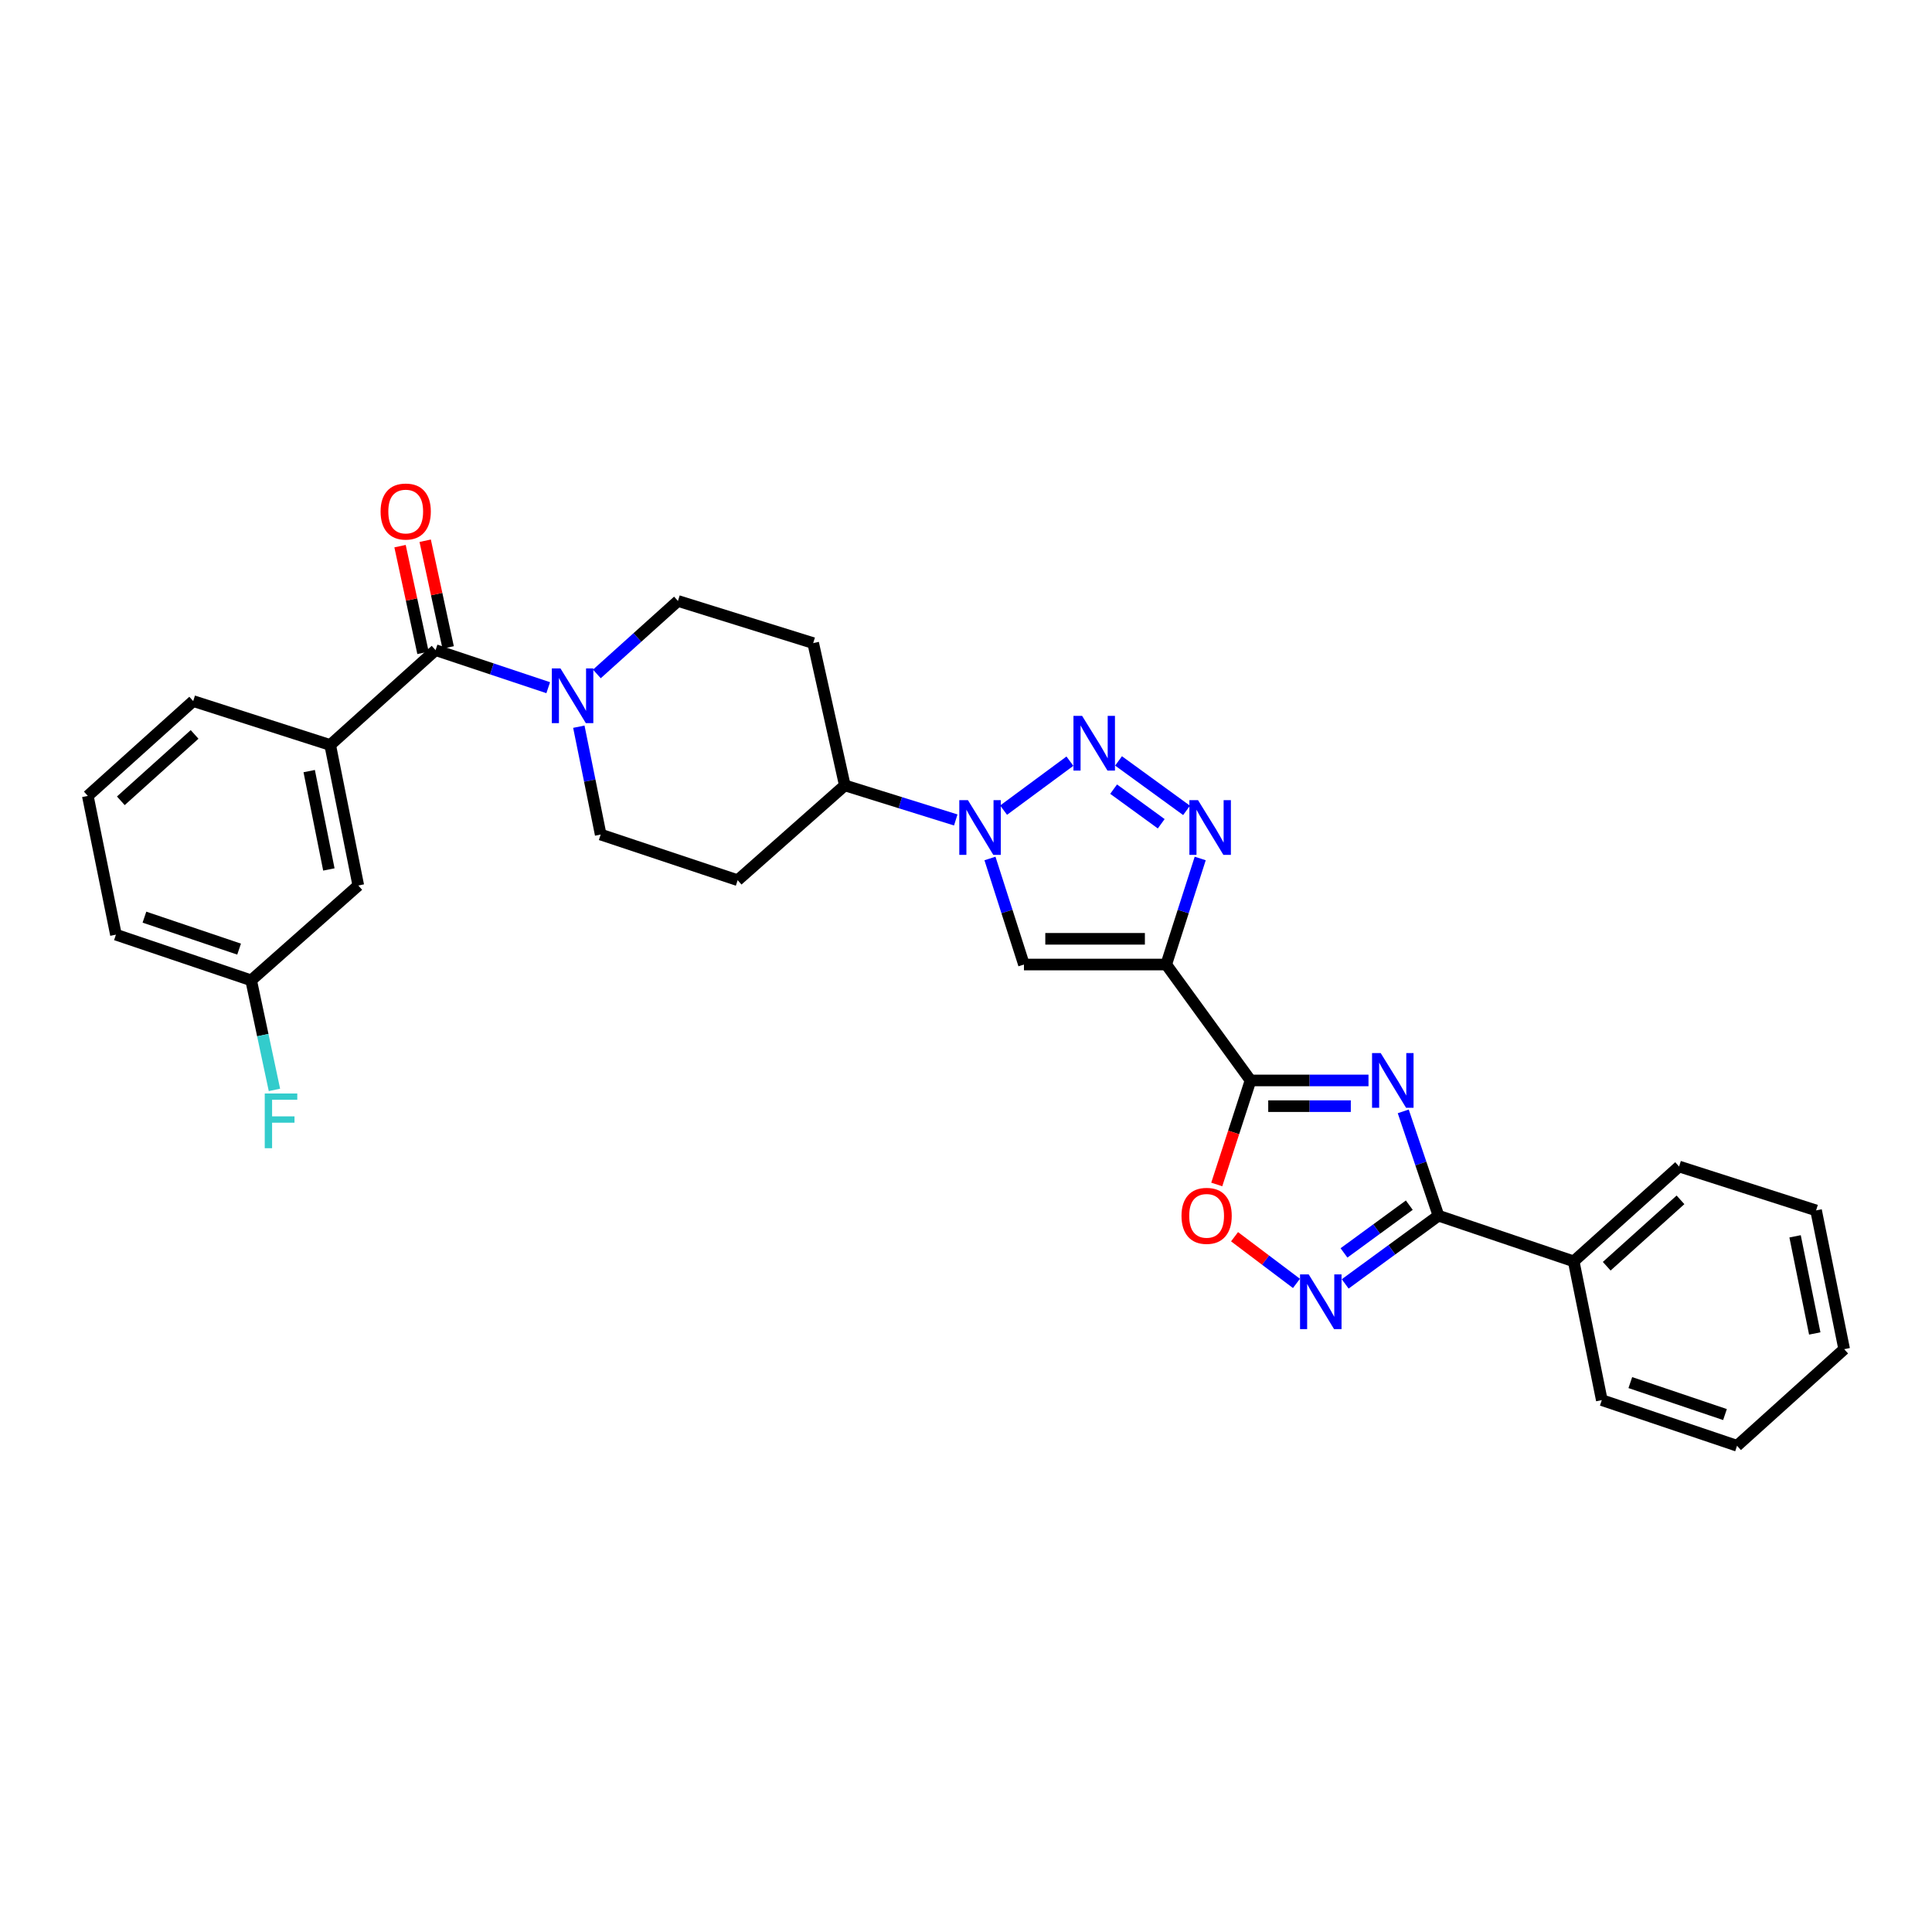 <?xml version='1.0' encoding='iso-8859-1'?>
<svg version='1.1' baseProfile='full'
              xmlns='http://www.w3.org/2000/svg'
                      xmlns:rdkit='http://www.rdkit.org/xml'
                      xmlns:xlink='http://www.w3.org/1999/xlink'
                  xml:space='preserve'
width='1000px' height='1000px' viewBox='0 0 1000 1000'>
<!-- END OF HEADER -->
<rect style='opacity:1.0;fill:#FFFFFF;stroke:none' width='1000' height='1000' x='0' y='0'> </rect>
<path class='bond-0' d='M 603.637,499.239 L 647.272,559.234' style='fill:none;fill-rule:evenodd;stroke:#000000;stroke-width:6px;stroke-linecap:butt;stroke-linejoin:miter;stroke-opacity:1' />
<path class='bond-1' d='M 603.637,499.239 L 612.433,471.794' style='fill:none;fill-rule:evenodd;stroke:#000000;stroke-width:6px;stroke-linecap:butt;stroke-linejoin:miter;stroke-opacity:1' />
<path class='bond-1' d='M 612.433,471.794 L 621.23,444.35' style='fill:none;fill-rule:evenodd;stroke:#0000FF;stroke-width:6px;stroke-linecap:butt;stroke-linejoin:miter;stroke-opacity:1' />
<path class='bond-2' d='M 603.637,499.239 L 529.997,499.239' style='fill:none;fill-rule:evenodd;stroke:#000000;stroke-width:6px;stroke-linecap:butt;stroke-linejoin:miter;stroke-opacity:1' />
<path class='bond-2' d='M 592.591,485.927 L 541.043,485.927' style='fill:none;fill-rule:evenodd;stroke:#000000;stroke-width:6px;stroke-linecap:butt;stroke-linejoin:miter;stroke-opacity:1' />
<path class='bond-3' d='M 708.331,559.234 L 677.802,559.234' style='fill:none;fill-rule:evenodd;stroke:#0000FF;stroke-width:6px;stroke-linecap:butt;stroke-linejoin:miter;stroke-opacity:1' />
<path class='bond-3' d='M 677.802,559.234 L 647.272,559.234' style='fill:none;fill-rule:evenodd;stroke:#000000;stroke-width:6px;stroke-linecap:butt;stroke-linejoin:miter;stroke-opacity:1' />
<path class='bond-3' d='M 699.173,572.546 L 677.802,572.546' style='fill:none;fill-rule:evenodd;stroke:#0000FF;stroke-width:6px;stroke-linecap:butt;stroke-linejoin:miter;stroke-opacity:1' />
<path class='bond-3' d='M 677.802,572.546 L 656.431,572.546' style='fill:none;fill-rule:evenodd;stroke:#000000;stroke-width:6px;stroke-linecap:butt;stroke-linejoin:miter;stroke-opacity:1' />
<path class='bond-4' d='M 726.317,575.241 L 735.433,602.238' style='fill:none;fill-rule:evenodd;stroke:#0000FF;stroke-width:6px;stroke-linecap:butt;stroke-linejoin:miter;stroke-opacity:1' />
<path class='bond-4' d='M 735.433,602.238 L 744.549,629.235' style='fill:none;fill-rule:evenodd;stroke:#000000;stroke-width:6px;stroke-linecap:butt;stroke-linejoin:miter;stroke-opacity:1' />
<path class='bond-5' d='M 647.272,559.234 L 638.532,586.154' style='fill:none;fill-rule:evenodd;stroke:#000000;stroke-width:6px;stroke-linecap:butt;stroke-linejoin:miter;stroke-opacity:1' />
<path class='bond-5' d='M 638.532,586.154 L 629.792,613.075' style='fill:none;fill-rule:evenodd;stroke:#FF0000;stroke-width:6px;stroke-linecap:butt;stroke-linejoin:miter;stroke-opacity:1' />
<path class='bond-6' d='M 578.957,393.852 L 614.159,419.452' style='fill:none;fill-rule:evenodd;stroke:#0000FF;stroke-width:6px;stroke-linecap:butt;stroke-linejoin:miter;stroke-opacity:1' />
<path class='bond-6' d='M 576.408,408.459 L 601.049,426.379' style='fill:none;fill-rule:evenodd;stroke:#0000FF;stroke-width:6px;stroke-linecap:butt;stroke-linejoin:miter;stroke-opacity:1' />
<path class='bond-7' d='M 553.786,393.98 L 519.456,419.33' style='fill:none;fill-rule:evenodd;stroke:#0000FF;stroke-width:6px;stroke-linecap:butt;stroke-linejoin:miter;stroke-opacity:1' />
<path class='bond-8' d='M 512.405,444.35 L 521.201,471.794' style='fill:none;fill-rule:evenodd;stroke:#0000FF;stroke-width:6px;stroke-linecap:butt;stroke-linejoin:miter;stroke-opacity:1' />
<path class='bond-8' d='M 521.201,471.794 L 529.997,499.239' style='fill:none;fill-rule:evenodd;stroke:#000000;stroke-width:6px;stroke-linecap:butt;stroke-linejoin:miter;stroke-opacity:1' />
<path class='bond-9' d='M 494.697,424.409 L 465.987,415.46' style='fill:none;fill-rule:evenodd;stroke:#0000FF;stroke-width:6px;stroke-linecap:butt;stroke-linejoin:miter;stroke-opacity:1' />
<path class='bond-9' d='M 465.987,415.46 L 437.276,406.511' style='fill:none;fill-rule:evenodd;stroke:#000000;stroke-width:6px;stroke-linecap:butt;stroke-linejoin:miter;stroke-opacity:1' />
<path class='bond-10' d='M 744.549,629.235 L 814.543,652.872' style='fill:none;fill-rule:evenodd;stroke:#000000;stroke-width:6px;stroke-linecap:butt;stroke-linejoin:miter;stroke-opacity:1' />
<path class='bond-11' d='M 744.549,629.235 L 720.407,646.89' style='fill:none;fill-rule:evenodd;stroke:#000000;stroke-width:6px;stroke-linecap:butt;stroke-linejoin:miter;stroke-opacity:1' />
<path class='bond-11' d='M 720.407,646.89 L 696.264,664.546' style='fill:none;fill-rule:evenodd;stroke:#0000FF;stroke-width:6px;stroke-linecap:butt;stroke-linejoin:miter;stroke-opacity:1' />
<path class='bond-11' d='M 729.448,623.786 L 712.548,636.145' style='fill:none;fill-rule:evenodd;stroke:#000000;stroke-width:6px;stroke-linecap:butt;stroke-linejoin:miter;stroke-opacity:1' />
<path class='bond-11' d='M 712.548,636.145 L 695.649,648.504' style='fill:none;fill-rule:evenodd;stroke:#0000FF;stroke-width:6px;stroke-linecap:butt;stroke-linejoin:miter;stroke-opacity:1' />
<path class='bond-12' d='M 671.048,664.289 L 655.024,652.211' style='fill:none;fill-rule:evenodd;stroke:#0000FF;stroke-width:6px;stroke-linecap:butt;stroke-linejoin:miter;stroke-opacity:1' />
<path class='bond-12' d='M 655.024,652.211 L 639.001,640.132' style='fill:none;fill-rule:evenodd;stroke:#FF0000;stroke-width:6px;stroke-linecap:butt;stroke-linejoin:miter;stroke-opacity:1' />
<path class='bond-13' d='M 225.453,336.509 L 254.604,346.226' style='fill:none;fill-rule:evenodd;stroke:#000000;stroke-width:6px;stroke-linecap:butt;stroke-linejoin:miter;stroke-opacity:1' />
<path class='bond-13' d='M 254.604,346.226 L 283.756,355.943' style='fill:none;fill-rule:evenodd;stroke:#0000FF;stroke-width:6px;stroke-linecap:butt;stroke-linejoin:miter;stroke-opacity:1' />
<path class='bond-14' d='M 225.453,336.509 L 170.909,385.603' style='fill:none;fill-rule:evenodd;stroke:#000000;stroke-width:6px;stroke-linecap:butt;stroke-linejoin:miter;stroke-opacity:1' />
<path class='bond-15' d='M 231.961,335.109 L 226.018,307.497' style='fill:none;fill-rule:evenodd;stroke:#000000;stroke-width:6px;stroke-linecap:butt;stroke-linejoin:miter;stroke-opacity:1' />
<path class='bond-15' d='M 226.018,307.497 L 220.075,279.885' style='fill:none;fill-rule:evenodd;stroke:#FF0000;stroke-width:6px;stroke-linecap:butt;stroke-linejoin:miter;stroke-opacity:1' />
<path class='bond-15' d='M 218.946,337.91 L 213.004,310.298' style='fill:none;fill-rule:evenodd;stroke:#000000;stroke-width:6px;stroke-linecap:butt;stroke-linejoin:miter;stroke-opacity:1' />
<path class='bond-15' d='M 213.004,310.298 L 207.061,282.686' style='fill:none;fill-rule:evenodd;stroke:#FF0000;stroke-width:6px;stroke-linecap:butt;stroke-linejoin:miter;stroke-opacity:1' />
<path class='bond-16' d='M 308.939,348.828 L 329.924,329.941' style='fill:none;fill-rule:evenodd;stroke:#0000FF;stroke-width:6px;stroke-linecap:butt;stroke-linejoin:miter;stroke-opacity:1' />
<path class='bond-16' d='M 329.924,329.941 L 350.908,311.053' style='fill:none;fill-rule:evenodd;stroke:#000000;stroke-width:6px;stroke-linecap:butt;stroke-linejoin:miter;stroke-opacity:1' />
<path class='bond-17' d='M 299.603,376.138 L 305.258,404.053' style='fill:none;fill-rule:evenodd;stroke:#0000FF;stroke-width:6px;stroke-linecap:butt;stroke-linejoin:miter;stroke-opacity:1' />
<path class='bond-17' d='M 305.258,404.053 L 310.912,431.967' style='fill:none;fill-rule:evenodd;stroke:#000000;stroke-width:6px;stroke-linecap:butt;stroke-linejoin:miter;stroke-opacity:1' />
<path class='bond-18' d='M 170.909,385.603 L 185.457,458.325' style='fill:none;fill-rule:evenodd;stroke:#000000;stroke-width:6px;stroke-linecap:butt;stroke-linejoin:miter;stroke-opacity:1' />
<path class='bond-18' d='M 160.038,399.122 L 170.221,450.028' style='fill:none;fill-rule:evenodd;stroke:#000000;stroke-width:6px;stroke-linecap:butt;stroke-linejoin:miter;stroke-opacity:1' />
<path class='bond-19' d='M 170.909,385.603 L 99.999,362.875' style='fill:none;fill-rule:evenodd;stroke:#000000;stroke-width:6px;stroke-linecap:butt;stroke-linejoin:miter;stroke-opacity:1' />
<path class='bond-20' d='M 437.276,406.511 L 381.815,455.596' style='fill:none;fill-rule:evenodd;stroke:#000000;stroke-width:6px;stroke-linecap:butt;stroke-linejoin:miter;stroke-opacity:1' />
<path class='bond-21' d='M 437.276,406.511 L 420.909,332.871' style='fill:none;fill-rule:evenodd;stroke:#000000;stroke-width:6px;stroke-linecap:butt;stroke-linejoin:miter;stroke-opacity:1' />
<path class='bond-22' d='M 381.815,455.596 L 310.912,431.967' style='fill:none;fill-rule:evenodd;stroke:#000000;stroke-width:6px;stroke-linecap:butt;stroke-linejoin:miter;stroke-opacity:1' />
<path class='bond-23' d='M 420.909,332.871 L 350.908,311.053' style='fill:none;fill-rule:evenodd;stroke:#000000;stroke-width:6px;stroke-linecap:butt;stroke-linejoin:miter;stroke-opacity:1' />
<path class='bond-24' d='M 814.543,652.872 L 869.094,603.779' style='fill:none;fill-rule:evenodd;stroke:#000000;stroke-width:6px;stroke-linecap:butt;stroke-linejoin:miter;stroke-opacity:1' />
<path class='bond-24' d='M 831.631,655.403 L 869.817,621.038' style='fill:none;fill-rule:evenodd;stroke:#000000;stroke-width:6px;stroke-linecap:butt;stroke-linejoin:miter;stroke-opacity:1' />
<path class='bond-25' d='M 814.543,652.872 L 829.091,724.692' style='fill:none;fill-rule:evenodd;stroke:#000000;stroke-width:6px;stroke-linecap:butt;stroke-linejoin:miter;stroke-opacity:1' />
<path class='bond-26' d='M 185.457,458.325 L 129.996,507.419' style='fill:none;fill-rule:evenodd;stroke:#000000;stroke-width:6px;stroke-linecap:butt;stroke-linejoin:miter;stroke-opacity:1' />
<path class='bond-27' d='M 129.996,507.419 L 136.022,535.774' style='fill:none;fill-rule:evenodd;stroke:#000000;stroke-width:6px;stroke-linecap:butt;stroke-linejoin:miter;stroke-opacity:1' />
<path class='bond-27' d='M 136.022,535.774 L 142.049,564.13' style='fill:none;fill-rule:evenodd;stroke:#33CCCC;stroke-width:6px;stroke-linecap:butt;stroke-linejoin:miter;stroke-opacity:1' />
<path class='bond-28' d='M 129.996,507.419 L 60.002,483.782' style='fill:none;fill-rule:evenodd;stroke:#000000;stroke-width:6px;stroke-linecap:butt;stroke-linejoin:miter;stroke-opacity:1' />
<path class='bond-28' d='M 123.756,491.261 L 74.76,474.715' style='fill:none;fill-rule:evenodd;stroke:#000000;stroke-width:6px;stroke-linecap:butt;stroke-linejoin:miter;stroke-opacity:1' />
<path class='bond-29' d='M 99.999,362.875 L 45.455,411.961' style='fill:none;fill-rule:evenodd;stroke:#000000;stroke-width:6px;stroke-linecap:butt;stroke-linejoin:miter;stroke-opacity:1' />
<path class='bond-29' d='M 100.722,380.134 L 62.541,414.494' style='fill:none;fill-rule:evenodd;stroke:#000000;stroke-width:6px;stroke-linecap:butt;stroke-linejoin:miter;stroke-opacity:1' />
<path class='bond-30' d='M 45.455,411.961 L 60.002,483.782' style='fill:none;fill-rule:evenodd;stroke:#000000;stroke-width:6px;stroke-linecap:butt;stroke-linejoin:miter;stroke-opacity:1' />
<path class='bond-31' d='M 869.094,603.779 L 939.998,626.506' style='fill:none;fill-rule:evenodd;stroke:#000000;stroke-width:6px;stroke-linecap:butt;stroke-linejoin:miter;stroke-opacity:1' />
<path class='bond-32' d='M 829.091,724.692 L 899.092,748.329' style='fill:none;fill-rule:evenodd;stroke:#000000;stroke-width:6px;stroke-linecap:butt;stroke-linejoin:miter;stroke-opacity:1' />
<path class='bond-32' d='M 843.85,715.625 L 892.851,732.171' style='fill:none;fill-rule:evenodd;stroke:#000000;stroke-width:6px;stroke-linecap:butt;stroke-linejoin:miter;stroke-opacity:1' />
<path class='bond-33' d='M 939.998,626.506 L 954.545,698.326' style='fill:none;fill-rule:evenodd;stroke:#000000;stroke-width:6px;stroke-linecap:butt;stroke-linejoin:miter;stroke-opacity:1' />
<path class='bond-33' d='M 929.133,639.922 L 939.316,690.196' style='fill:none;fill-rule:evenodd;stroke:#000000;stroke-width:6px;stroke-linecap:butt;stroke-linejoin:miter;stroke-opacity:1' />
<path class='bond-34' d='M 899.092,748.329 L 954.545,698.326' style='fill:none;fill-rule:evenodd;stroke:#000000;stroke-width:6px;stroke-linecap:butt;stroke-linejoin:miter;stroke-opacity:1' />
<path  class='atom-1' d='M 714.652 545.074
L 723.932 560.074
Q 724.852 561.554, 726.332 564.234
Q 727.812 566.914, 727.892 567.074
L 727.892 545.074
L 731.652 545.074
L 731.652 573.394
L 727.772 573.394
L 717.812 556.994
Q 716.652 555.074, 715.412 552.874
Q 714.212 550.674, 713.852 549.994
L 713.852 573.394
L 710.172 573.394
L 710.172 545.074
L 714.652 545.074
' fill='#0000FF'/>
<path  class='atom-3' d='M 560.102 370.533
L 569.382 385.533
Q 570.302 387.013, 571.782 389.693
Q 573.262 392.373, 573.342 392.533
L 573.342 370.533
L 577.102 370.533
L 577.102 398.853
L 573.222 398.853
L 563.262 382.453
Q 562.102 380.533, 560.862 378.333
Q 559.662 376.133, 559.302 375.453
L 559.302 398.853
L 555.622 398.853
L 555.622 370.533
L 560.102 370.533
' fill='#0000FF'/>
<path  class='atom-4' d='M 620.105 414.168
L 629.385 429.168
Q 630.305 430.648, 631.785 433.328
Q 633.265 436.008, 633.345 436.168
L 633.345 414.168
L 637.105 414.168
L 637.105 442.488
L 633.225 442.488
L 623.265 426.088
Q 622.105 424.168, 620.865 421.968
Q 619.665 419.768, 619.305 419.088
L 619.305 442.488
L 615.625 442.488
L 615.625 414.168
L 620.105 414.168
' fill='#0000FF'/>
<path  class='atom-5' d='M 501.01 414.168
L 510.29 429.168
Q 511.21 430.648, 512.69 433.328
Q 514.17 436.008, 514.25 436.168
L 514.25 414.168
L 518.01 414.168
L 518.01 442.488
L 514.13 442.488
L 504.17 426.088
Q 503.01 424.168, 501.77 421.968
Q 500.57 419.768, 500.21 419.088
L 500.21 442.488
L 496.53 442.488
L 496.53 414.168
L 501.01 414.168
' fill='#0000FF'/>
<path  class='atom-8' d='M 677.378 659.62
L 686.658 674.62
Q 687.578 676.1, 689.058 678.78
Q 690.538 681.46, 690.618 681.62
L 690.618 659.62
L 694.378 659.62
L 694.378 687.94
L 690.498 687.94
L 680.538 671.54
Q 679.378 669.62, 678.138 667.42
Q 676.938 665.22, 676.578 664.54
L 676.578 687.94
L 672.898 687.94
L 672.898 659.62
L 677.378 659.62
' fill='#0000FF'/>
<path  class='atom-10' d='M 611.545 629.315
Q 611.545 622.515, 614.905 618.715
Q 618.265 614.915, 624.545 614.915
Q 630.825 614.915, 634.185 618.715
Q 637.545 622.515, 637.545 629.315
Q 637.545 636.195, 634.145 640.115
Q 630.745 643.995, 624.545 643.995
Q 618.305 643.995, 614.905 640.115
Q 611.545 636.235, 611.545 629.315
M 624.545 640.795
Q 628.865 640.795, 631.185 637.915
Q 633.545 634.995, 633.545 629.315
Q 633.545 623.755, 631.185 620.955
Q 628.865 618.115, 624.545 618.115
Q 620.225 618.115, 617.865 620.915
Q 615.545 623.715, 615.545 629.315
Q 615.545 635.035, 617.865 637.915
Q 620.225 640.795, 624.545 640.795
' fill='#FF0000'/>
<path  class='atom-11' d='M 290.104 345.986
L 299.384 360.986
Q 300.304 362.466, 301.784 365.146
Q 303.264 367.826, 303.344 367.986
L 303.344 345.986
L 307.104 345.986
L 307.104 374.306
L 303.224 374.306
L 293.264 357.906
Q 292.104 355.986, 290.864 353.786
Q 289.664 351.586, 289.304 350.906
L 289.304 374.306
L 285.624 374.306
L 285.624 345.986
L 290.104 345.986
' fill='#0000FF'/>
<path  class='atom-18' d='M 196.996 264.769
Q 196.996 257.969, 200.356 254.169
Q 203.716 250.369, 209.996 250.369
Q 216.276 250.369, 219.636 254.169
Q 222.996 257.969, 222.996 264.769
Q 222.996 271.649, 219.596 275.569
Q 216.196 279.449, 209.996 279.449
Q 203.756 279.449, 200.356 275.569
Q 196.996 271.689, 196.996 264.769
M 209.996 276.249
Q 214.316 276.249, 216.636 273.369
Q 218.996 270.449, 218.996 264.769
Q 218.996 259.209, 216.636 256.409
Q 214.316 253.569, 209.996 253.569
Q 205.676 253.569, 203.316 256.369
Q 200.996 259.169, 200.996 264.769
Q 200.996 270.489, 203.316 273.369
Q 205.676 276.249, 209.996 276.249
' fill='#FF0000'/>
<path  class='atom-22' d='M 137.033 565.989
L 153.873 565.989
L 153.873 569.229
L 140.833 569.229
L 140.833 577.829
L 152.433 577.829
L 152.433 581.109
L 140.833 581.109
L 140.833 594.309
L 137.033 594.309
L 137.033 565.989
' fill='#33CCCC'/>
</svg>
